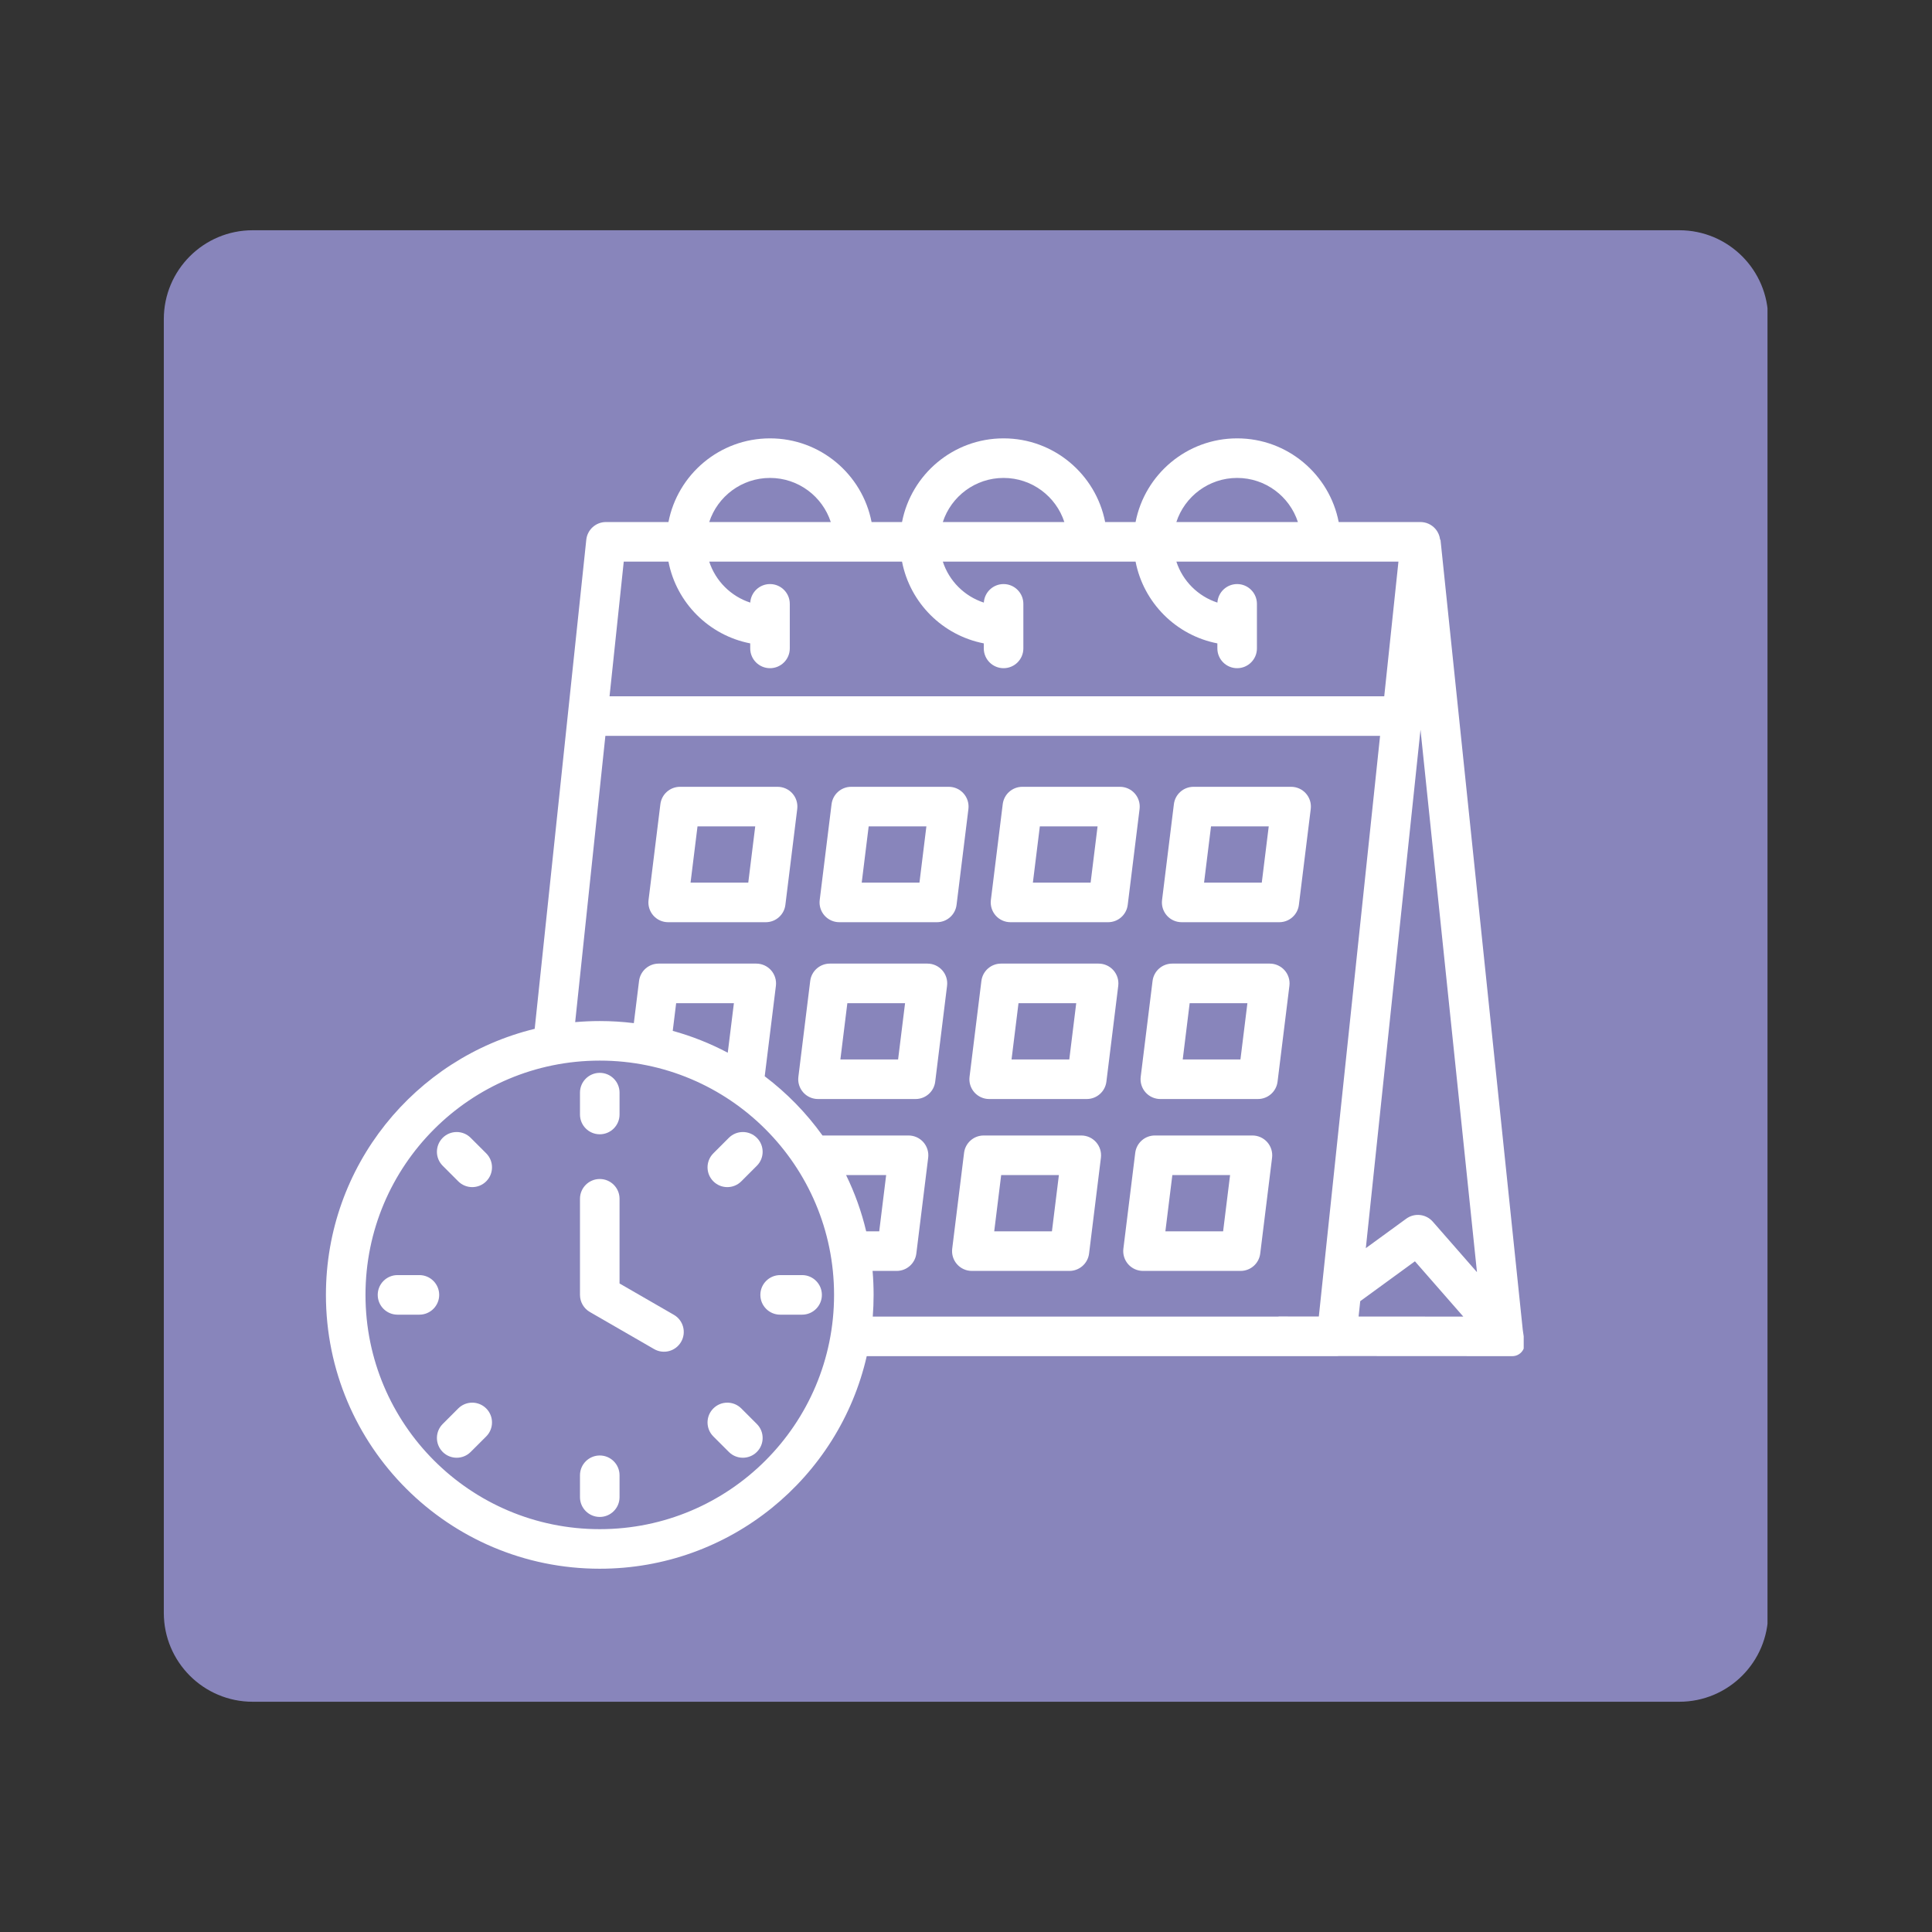 <svg xmlns="http://www.w3.org/2000/svg" xmlns:xlink="http://www.w3.org/1999/xlink" width="500" zoomAndPan="magnify" viewBox="0 0 375 375" height="500" preserveAspectRatio="xMidYMid meet" version="1.0"><rect x="0" y="0" width="375" height="375" fill="#333333" stroke="none"/><defs><clipPath id="307b57fdee"><path d="M 31.797 44.691 L 344 44.691 L 344 330.309 L 31.797 330.309 Z M 31.797 44.691 " clip-rule="nonzero"/></clipPath><clipPath id="5ac50f8137"><path d="M 49.047 44.691 L 325.953 44.691 C 335.48 44.691 343.203 52.414 343.203 61.941 L 343.203 313.059 C 343.203 322.586 335.48 330.309 325.953 330.309 L 49.047 330.309 C 39.52 330.309 31.797 322.586 31.797 313.059 L 31.797 61.941 C 31.797 52.414 39.52 44.691 49.047 44.691 Z M 49.047 44.691 " clip-rule="nonzero"/></clipPath><clipPath id="ed9d164411"><path d="M 0.797 0.691 L 312.441 0.691 L 312.441 286.309 L 0.797 286.309 Z M 0.797 0.691 " clip-rule="nonzero"/></clipPath><clipPath id="6135bb613b"><path d="M 18.047 0.691 L 294.953 0.691 C 304.48 0.691 312.203 8.414 312.203 17.941 L 312.203 269.059 C 312.203 278.586 304.48 286.309 294.953 286.309 L 18.047 286.309 C 8.52 286.309 0.797 278.586 0.797 269.059 L 0.797 17.941 C 0.797 8.414 8.52 0.691 18.047 0.691 Z M 18.047 0.691 " clip-rule="nonzero"/></clipPath><clipPath id="ae1d3350cb"><rect x="0" width="313" y="0" height="287"/></clipPath><clipPath id="be36aad5af"><path d="M 63.25 85.082 L 295.75 85.082 L 295.75 304.832 L 63.25 304.832 Z M 63.25 85.082 " clip-rule="nonzero"/></clipPath></defs><g clip-path="url(#307b57fdee)"><g clip-path="url(#5ac50f8137)"><g transform="matrix(1, 0, 0, 1, 31, 44)"><g clip-path="url(#ae1d3350cb)"><g clip-path="url(#ed9d164411)"><g clip-path="url(#6135bb613b)"><path fill="#8885bb" d="M 0.797 0.691 L 312.07 0.691 L 312.07 286.309 L 0.797 286.309 Z M 0.797 0.691 " fill-opacity="1" fill-rule="nonzero"/></g></g></g></g></g></g><g clip-path="url(#be36aad5af)"><path fill="#ffffff" d="M 168.23 263.234 C 162.832 286.863 141.688 304.488 116.414 304.488 C 87.055 304.488 63.262 280.699 63.262 251.336 C 63.262 226.328 80.523 205.359 103.785 199.695 L 113.797 104.766 C 114.004 102.812 115.648 101.328 117.613 101.328 L 129.746 101.328 C 131.539 92.078 139.688 85.086 149.457 85.086 C 159.227 85.086 167.375 92.078 169.172 101.328 L 175.082 101.328 C 176.875 92.078 185.023 85.086 194.793 85.086 C 204.562 85.086 212.711 92.078 214.508 101.328 L 220.414 101.328 C 222.211 92.078 230.359 85.086 240.129 85.086 C 249.898 85.086 258.047 92.078 259.84 101.328 L 275.703 101.328 C 276.793 101.328 277.828 101.789 278.559 102.598 C 279.102 103.207 279.438 103.965 279.52 104.762 L 279.598 104.754 L 295.566 258.109 L 295.91 260.484 C 296.012 261.176 295.809 261.875 295.352 262.402 C 294.895 262.93 294.234 263.23 293.535 263.23 L 259.863 263.211 C 259.723 263.227 259.578 263.234 259.438 263.234 Z M 111.641 198.395 C 113.215 198.258 114.805 198.184 116.414 198.184 C 118.652 198.184 120.859 198.324 123.027 198.59 L 124.039 190.402 C 124.277 188.48 125.91 187.035 127.848 187.035 L 146.793 187.035 C 147.891 187.035 148.938 187.508 149.668 188.332 C 150.395 189.156 150.734 190.254 150.602 191.344 L 148.43 208.902 C 152.723 212.145 156.508 216.023 159.645 220.398 L 176.348 220.398 C 177.449 220.398 178.496 220.871 179.227 221.695 C 179.953 222.52 180.293 223.617 180.16 224.707 L 177.859 243.316 C 177.621 245.238 175.988 246.684 174.047 246.684 L 169.367 246.684 C 169.5 248.215 169.566 249.77 169.566 251.336 C 169.566 252.758 169.512 254.164 169.402 255.555 L 248.164 255.555 L 248.164 255.523 L 255.984 255.531 L 267.871 142.828 L 117.504 142.828 Z M 130.578 200.09 C 134.32 201.121 137.898 202.555 141.258 204.332 C 141.773 200.164 142.449 194.715 142.449 194.715 C 142.449 194.715 131.242 194.715 131.242 194.715 Z M 164.223 228.078 C 165.906 231.527 167.223 235.184 168.129 239.004 L 170.656 239.004 C 170.656 239.004 172.004 228.078 172.004 228.078 Z M 129.746 109.008 C 124.273 109.008 121.07 109.008 121.07 109.008 L 118.312 135.152 L 268.68 135.152 L 271.438 109.008 C 271.438 109.008 252.637 109.008 228.332 109.008 C 229.559 112.77 232.535 115.742 236.297 116.965 C 236.422 114.957 238.09 113.367 240.129 113.367 C 242.246 113.367 243.969 115.09 243.969 117.207 L 243.969 125.855 C 243.969 127.977 242.246 129.695 240.129 129.695 C 238.012 129.695 236.289 127.977 236.289 125.855 L 236.289 124.879 C 228.285 123.328 221.969 117.012 220.414 109.008 C 208.391 109.008 195.445 109.008 183 109.008 C 184.223 112.77 187.199 115.742 190.961 116.965 C 191.086 114.957 192.754 113.367 194.793 113.367 C 196.91 113.367 198.633 115.09 198.633 117.207 L 198.633 125.855 C 198.633 127.977 196.91 129.695 194.793 129.695 C 192.676 129.695 190.953 127.977 190.953 125.855 L 190.953 124.879 C 182.949 123.328 176.633 117.012 175.082 109.008 C 160.699 109.008 147.441 109.008 137.66 109.008 C 138.887 112.77 141.863 115.742 145.625 116.965 C 145.75 114.957 147.418 113.367 149.457 113.367 C 151.578 113.367 153.297 115.09 153.297 117.207 L 153.297 125.855 C 153.297 127.977 151.578 129.695 149.457 129.695 C 147.34 129.695 145.617 127.977 145.617 125.855 L 145.617 124.879 C 137.613 123.328 131.297 117.012 129.746 109.008 Z M 161.254 101.328 C 159.633 96.359 154.961 92.766 149.457 92.766 C 143.953 92.766 139.281 96.359 137.66 101.328 Z M 206.59 101.328 C 204.969 96.359 200.297 92.766 194.793 92.766 C 189.289 92.766 184.617 96.359 183 101.328 Z M 251.922 101.328 C 250.305 96.359 245.633 92.766 240.129 92.766 C 234.625 92.766 229.953 96.359 228.332 101.328 Z M 275.719 141.641 L 265.105 242.266 L 272.949 236.551 C 274.555 235.379 276.789 235.629 278.102 237.121 L 286.68 246.926 Z M 264.02 252.559 L 263.703 255.535 L 284.027 255.551 C 279.77 250.688 274.637 244.82 274.637 244.82 Z M 217.051 191.344 L 214.75 209.953 C 214.512 211.875 212.879 213.32 210.938 213.32 L 191.996 213.32 C 190.898 213.32 189.852 212.848 189.121 212.023 C 188.395 211.199 188.051 210.102 188.188 209.012 L 190.488 190.402 C 190.727 188.48 192.359 187.035 194.297 187.035 L 213.238 187.035 C 214.34 187.035 215.387 187.508 216.117 188.332 C 216.844 189.156 217.184 190.254 217.051 191.344 Z M 208.895 194.715 L 197.691 194.715 C 197.691 194.715 196.34 205.641 196.34 205.641 L 207.547 205.641 Z M 183.824 191.344 L 181.523 209.953 C 181.289 211.875 179.652 213.32 177.715 213.32 L 158.773 213.32 C 157.672 213.32 156.625 212.848 155.898 212.023 C 155.168 211.199 154.828 210.102 154.965 209.012 L 157.262 190.402 C 157.5 188.48 159.137 187.035 161.074 187.035 L 180.016 187.035 C 181.117 187.035 182.164 187.508 182.891 188.332 C 183.621 189.156 183.961 190.254 183.824 191.344 Z M 175.672 194.715 L 164.469 194.715 C 164.469 194.715 163.117 205.641 163.117 205.641 L 174.32 205.641 Z M 221.191 157.027 L 218.891 175.633 C 218.652 177.559 217.02 179 215.082 179 L 196.141 179 C 195.039 179 193.992 178.531 193.262 177.707 C 192.535 176.883 192.195 175.785 192.328 174.691 L 194.629 156.086 C 194.867 154.16 196.5 152.719 198.438 152.719 L 217.383 152.719 C 218.48 152.719 219.527 153.188 220.258 154.012 C 220.984 154.836 221.328 155.934 221.191 157.027 Z M 213.039 160.395 L 201.832 160.395 C 201.832 160.395 200.48 171.324 200.48 171.324 L 211.688 171.324 Z M 254.414 157.027 L 252.113 175.633 C 251.879 177.559 250.242 179 248.305 179 L 229.363 179 C 228.262 179 227.215 178.531 226.488 177.707 C 225.758 176.883 225.418 175.785 225.555 174.691 L 227.852 156.086 C 228.09 154.16 229.727 152.719 231.664 152.719 L 250.605 152.719 C 251.707 152.719 252.754 153.188 253.48 154.012 C 254.211 154.836 254.551 155.934 254.414 157.027 Z M 246.262 160.395 L 235.059 160.395 C 235.059 160.395 233.707 171.324 233.707 171.324 L 244.91 171.324 Z M 154.742 157.027 L 152.441 175.633 C 152.207 177.559 150.57 179 148.633 179 L 129.691 179 C 128.59 179 127.543 178.531 126.816 177.707 C 126.086 176.883 125.746 175.785 125.883 174.691 L 128.18 156.086 C 128.418 154.16 130.055 152.719 131.992 152.719 L 150.934 152.719 C 152.031 152.719 153.082 153.188 153.809 154.012 C 154.539 154.836 154.879 155.934 154.742 157.027 Z M 146.59 160.395 L 135.387 160.395 C 135.387 160.395 134.035 171.324 134.035 171.324 L 145.238 171.324 Z M 246.91 224.707 L 244.609 243.316 C 244.371 245.238 242.738 246.684 240.801 246.684 L 221.859 246.684 C 220.758 246.684 219.711 246.211 218.98 245.387 C 218.254 244.562 217.914 243.465 218.047 242.371 L 220.348 223.766 C 220.586 221.844 222.219 220.398 224.156 220.398 L 243.102 220.398 C 244.199 220.398 245.246 220.871 245.977 221.695 C 246.703 222.52 247.043 223.617 246.91 224.707 Z M 238.758 228.078 L 227.551 228.078 C 227.551 228.078 226.199 239.004 226.199 239.004 L 237.406 239.004 Z M 213.688 224.707 L 211.387 243.316 C 211.148 245.238 209.512 246.684 207.574 246.684 L 188.633 246.684 C 187.535 246.684 186.484 246.211 185.758 245.387 C 185.027 244.562 184.688 243.465 184.824 242.371 L 187.125 223.766 C 187.363 221.844 188.996 220.398 190.934 220.398 L 209.875 220.398 C 210.977 220.398 212.023 220.871 212.75 221.695 C 213.48 222.52 213.82 223.617 213.688 224.707 Z M 205.531 228.078 L 194.328 228.078 C 194.328 228.078 192.977 239.004 192.977 239.004 L 204.18 239.004 Z M 187.969 157.027 L 185.668 175.633 C 185.43 177.559 183.797 179 181.855 179 L 162.914 179 C 161.816 179 160.77 178.531 160.039 177.707 C 159.309 176.883 158.969 175.785 159.105 174.691 L 161.406 156.086 C 161.645 154.16 163.277 152.719 165.215 152.719 L 184.156 152.719 C 185.258 152.719 186.305 153.188 187.031 154.012 C 187.762 154.836 188.102 155.934 187.969 157.027 Z M 179.812 160.395 L 168.609 160.395 C 168.609 160.395 167.258 171.324 167.258 171.324 L 178.465 171.324 Z M 250.273 191.344 L 247.973 209.953 C 247.734 211.875 246.102 213.32 244.164 213.32 L 225.223 213.32 C 224.121 213.32 223.074 212.848 222.344 212.023 C 221.617 211.199 221.277 210.102 221.41 209.012 L 223.711 190.402 C 223.949 188.48 225.582 187.035 227.523 187.035 L 246.465 187.035 C 247.562 187.035 248.609 187.508 249.34 188.332 C 250.07 189.156 250.41 190.254 250.273 191.344 Z M 242.121 194.715 L 230.914 194.715 C 230.914 194.715 229.566 205.641 229.566 205.641 L 240.77 205.641 Z M 116.414 205.863 C 91.293 205.863 70.941 226.215 70.941 251.336 C 70.941 276.457 91.293 296.809 116.414 296.809 C 141.535 296.809 161.891 276.457 161.891 251.336 C 161.891 226.215 141.535 205.863 116.414 205.863 Z M 120.254 290.598 C 120.254 292.715 118.535 294.438 116.414 294.438 C 114.297 294.438 112.574 292.715 112.574 290.598 L 112.574 286.348 C 112.574 284.227 114.297 282.508 116.414 282.508 C 118.535 282.508 120.254 284.227 120.254 286.348 Z M 155.691 247.496 C 157.809 247.496 159.527 249.219 159.527 251.336 C 159.527 253.457 157.809 255.176 155.691 255.176 L 151.426 255.176 C 149.305 255.176 147.586 253.457 147.586 251.336 C 147.586 249.219 149.305 247.496 151.426 247.496 Z M 141.473 220.848 C 142.973 219.352 145.402 219.352 146.902 220.848 C 148.402 222.348 148.402 224.781 146.902 226.277 L 143.887 229.293 C 142.387 230.793 139.957 230.793 138.457 229.293 C 136.957 227.797 136.957 225.363 138.457 223.863 Z M 85.93 226.277 C 84.43 224.781 84.43 222.348 85.93 220.848 C 87.426 219.352 89.859 219.352 91.355 220.848 L 94.375 223.863 C 95.871 225.363 95.871 227.797 94.375 229.293 C 92.875 230.793 90.441 230.793 88.945 229.293 Z M 77.156 255.176 C 75.035 255.176 73.316 253.457 73.316 251.336 C 73.316 249.219 75.035 247.496 77.156 247.496 L 81.406 247.496 C 83.523 247.496 85.246 249.219 85.246 251.336 C 85.246 253.457 83.523 255.176 81.406 255.176 Z M 112.574 232.684 C 112.574 230.562 114.297 228.844 116.414 228.844 C 118.535 228.844 120.254 230.562 120.254 232.684 C 120.254 232.684 120.254 249.121 120.254 249.121 L 130.801 255.207 C 132.633 256.266 133.266 258.613 132.203 260.449 C 131.145 262.285 128.797 262.914 126.961 261.855 L 114.496 254.66 C 113.309 253.977 112.574 252.707 112.574 251.336 Z M 112.574 212.074 C 112.574 209.957 114.297 208.238 116.414 208.238 C 118.535 208.238 120.254 209.957 120.254 212.074 L 120.254 216.328 C 120.254 218.445 118.535 220.164 116.414 220.164 C 114.297 220.164 112.574 218.445 112.574 216.328 Z M 91.355 281.824 C 89.859 283.32 87.426 283.32 85.93 281.824 C 84.43 280.324 84.43 277.895 85.93 276.395 L 88.945 273.379 C 90.441 271.879 92.875 271.879 94.375 273.379 C 95.871 274.879 95.871 277.309 94.375 278.809 Z M 146.902 276.395 C 148.402 277.895 148.402 280.324 146.902 281.824 C 145.402 283.32 142.973 283.32 141.473 281.824 L 138.457 278.809 C 136.957 277.309 136.957 274.879 138.457 273.379 C 139.957 271.879 142.387 271.879 143.887 273.379 Z M 146.902 276.395 " fill-opacity="1" fill-rule="evenodd"/></g></svg>